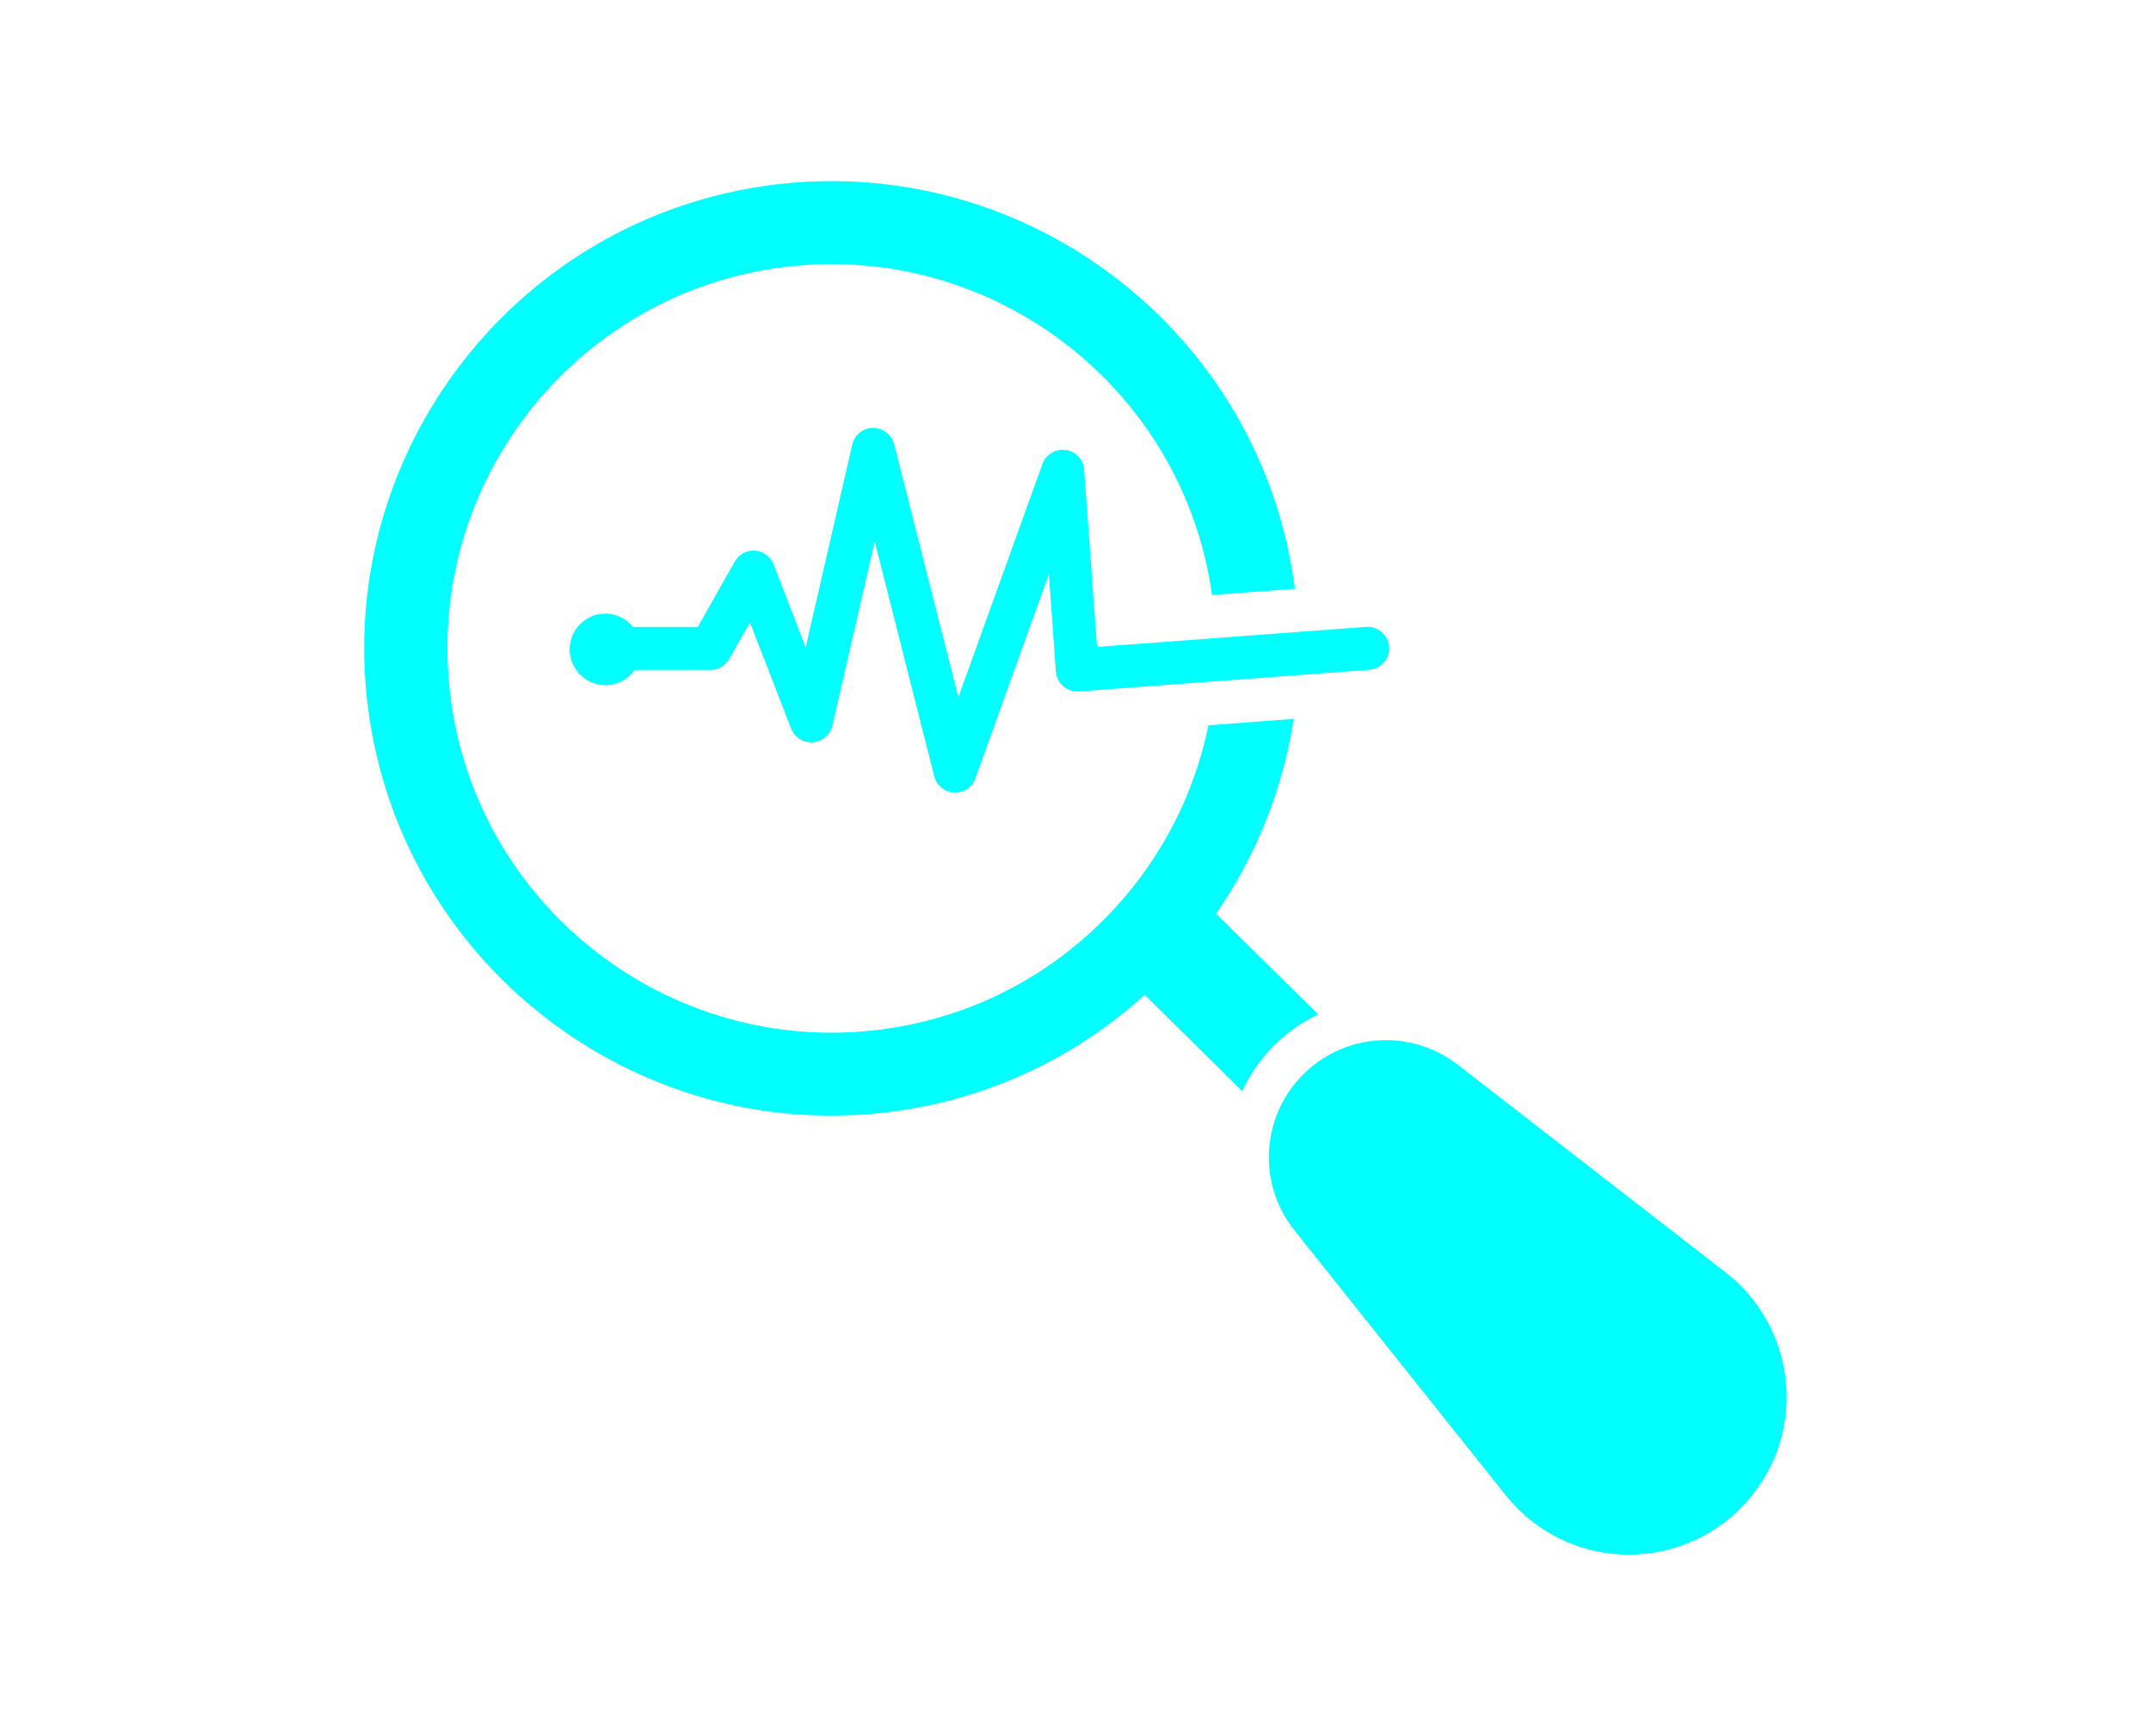 <?xml version="1.0" encoding="utf-8"?>
<!-- Generator: Adobe Illustrator 23.0.1, SVG Export Plug-In . SVG Version: 6.00 Build 0)  -->
<svg version="1.1" id="Ebene_1" xmlns="http://www.w3.org/2000/svg" xmlns:xlink="http://www.w3.org/1999/xlink" x="0px" y="0px"
	 viewBox="0 0 147.37 118.95" style="enable-background:new 0 0 147.37 118.95;" xml:space="preserve">
<style type="text/css">
	.st0{fill:#00FFFF;}
</style>
<g>
	<path class="st0" d="M118.23,87.19L99.88,72.96c-2.86-2.22-6.97-2.29-9.92,0.06c-3.47,2.76-4.04,7.81-1.28,11.28l1.77,2.22
		l1.22,1.54l-1.22-1.54l12.7,15.93c0.52,0.64,1.15,1.28,1.83,1.81c4.72,3.66,11.5,2.8,15.16-1.92
		C123.8,97.64,122.94,90.85,118.23,87.19"/>
	<path class="st0" d="M88.21,70.82c0.65-0.52,1.36-0.95,2.1-1.31l-6.99-6.9c2.72-3.94,4.57-8.49,5.32-13.35l-5.85,0.44
		c-0.77,3.77-2.35,7.28-4.58,10.31c-0.85,1.15-1.79,2.24-2.82,3.24c-3.97,3.9-9.2,6.57-15.14,7.31
		c-14.41,1.8-27.59-8.45-29.39-22.86C29.05,33.29,39.3,20.1,53.71,18.3c14.28-1.78,27.34,8.27,29.33,22.47l5.68-0.42
		c-2.24-17.46-18.24-29.87-35.72-27.69c-17.52,2.19-29.99,18.22-27.8,35.74c2.19,17.52,18.22,29.99,35.74,27.8
		c6.77-0.85,12.79-3.76,17.49-8.03l6.68,6.6C85.8,73.28,86.84,71.92,88.21,70.82"/>
	<path class="st0" d="M93.57,42.96l-18.41,1.37l-0.88-12.14c-0.05-0.7-0.58-1.26-1.27-1.36c-0.69-0.09-1.36,0.31-1.59,0.96
		l-5.76,15.99l-4.4-17.34c-0.17-0.66-0.75-1.11-1.45-1.12c-0.68,0.01-1.27,0.48-1.42,1.15L55.2,44.36L53,38.67
		c-0.21-0.53-0.7-0.9-1.27-0.94c-0.57-0.04-1.11,0.25-1.39,0.75l-2.53,4.48h-4.44c-0.45-0.55-1.12-0.91-1.89-0.91
		c-1.35,0-2.45,1.1-2.45,2.45c0,1.35,1.1,2.45,2.45,2.45c0.83,0,1.55-0.41,2-1.04h4.94c0.03,0,0.06-0.01,0.09-0.01
		c0.57,0.06,1.15-0.21,1.45-0.74l1.42-2.51l2.82,7.27c0.23,0.61,0.84,0.99,1.49,0.94c0.65-0.05,1.19-0.51,1.34-1.14l2.9-12.61
		l4.08,16.09c0.16,0.63,0.71,1.08,1.36,1.11c0.02,0,0.05,0,0.07,0c0.62,0,1.18-0.39,1.39-0.98l5.03-13.98l0.48,6.66
		c0.03,0.39,0.21,0.76,0.51,1.01c0.3,0.26,0.69,0.38,1.08,0.36l19.88-1.48c0.81-0.06,1.43-0.77,1.37-1.58
		C95.1,43.51,94.4,42.89,93.57,42.96"/>
</g>
</svg>
